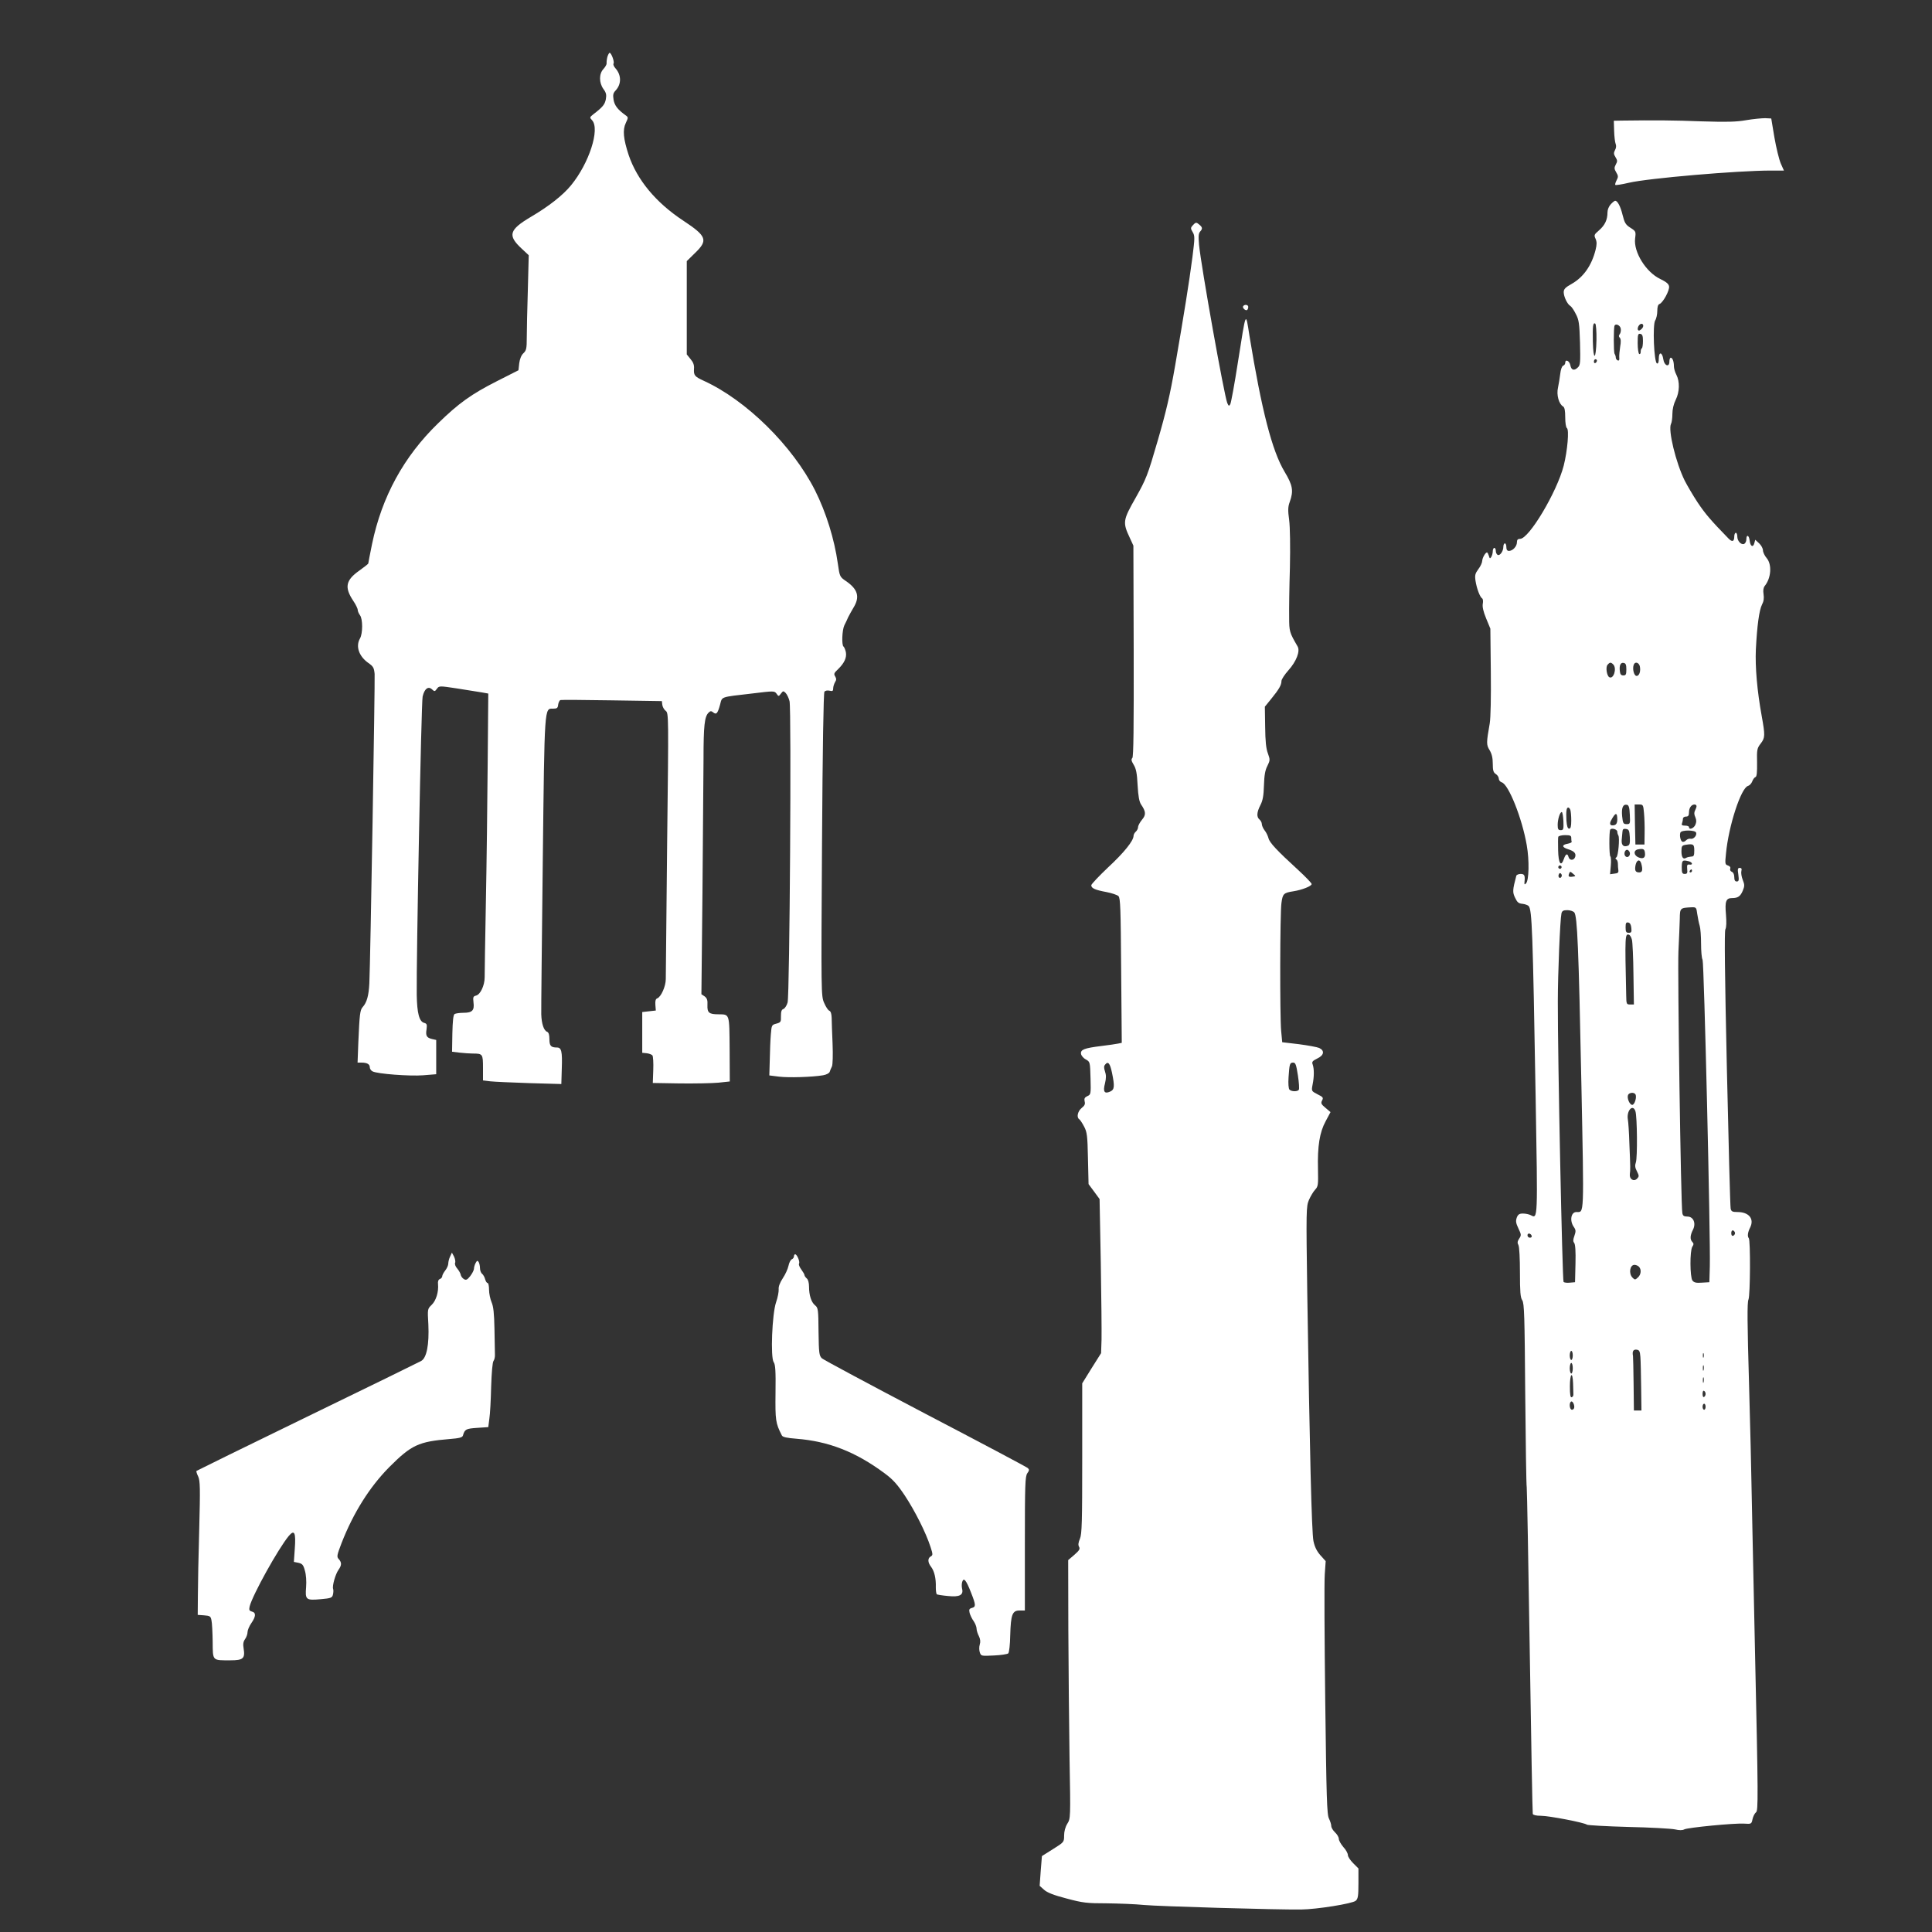 <?xml version="1.0" standalone="no"?>
<!DOCTYPE svg PUBLIC "-//W3C//DTD SVG 20010904//EN"
 "http://www.w3.org/TR/2001/REC-SVG-20010904/DTD/svg10.dtd">
<svg version="1.0" xmlns="http://www.w3.org/2000/svg"
 width="1280pt" height="1280pt" viewBox="0 0 1280 1280"
 preserveAspectRatio="xMidYMid meet">
<rect x="0" y="0" width="1280" height="1280" fill="#333333" stroke="none"/>
<g transform="translate(0,1280) scale(0.1,-0.1)"
fill="#ffffff" stroke="none">
<path d="M4024 12423 c-4 -16 -6 -34 -5 -42 1 -7 -8 -24 -21 -38 -30 -32 -30
-91 0 -133 18 -24 21 -38 16 -67 -7 -35 -19 -51 -84 -101 -24 -19 -24 -21 -7
-39 53 -59 -20 -285 -140 -431 -53 -65 -147 -139 -266 -209 -145 -86 -155
-123 -60 -211 l46 -43 -6 -232 c-4 -128 -7 -269 -7 -314 0 -72 -3 -85 -22
-103 -14 -13 -24 -37 -28 -67 l-5 -46 -142 -72 c-170 -86 -255 -147 -391 -280
-227 -220 -372 -486 -437 -799 -14 -68 -25 -126 -25 -129 0 -3 -27 -24 -59
-47 -91 -64 -100 -111 -41 -200 17 -25 30 -52 30 -61 0 -8 7 -24 15 -35 19
-25 19 -121 0 -154 -30 -52 -7 -118 55 -162 33 -23 38 -32 42 -73 3 -49 -28
-1909 -35 -2050 -4 -82 -17 -127 -44 -157 -18 -20 -21 -50 -29 -235 l-5 -133
25 0 c37 0 56 -10 56 -31 0 -10 8 -22 18 -27 31 -17 247 -33 336 -26 l86 7 0
113 0 114 -27 6 c-37 9 -44 22 -37 65 4 31 2 37 -15 42 -33 8 -48 62 -50 187
-3 232 30 1936 39 1975 12 52 37 71 62 48 17 -16 19 -15 33 4 14 19 15 20 132
2 65 -10 138 -22 163 -26 l45 -8 -4 -465 c-2 -256 -7 -670 -12 -920 -5 -250
-8 -473 -8 -495 0 -53 -28 -114 -57 -121 -19 -5 -21 -10 -17 -45 7 -53 -8 -69
-66 -69 -25 0 -52 -4 -59 -8 -9 -6 -13 -45 -15 -129 l-2 -121 50 -6 c28 -3 67
-6 87 -6 66 0 68 -3 68 -95 l0 -83 48 -6 c26 -3 142 -8 259 -12 l212 -6 3 103
c4 113 -2 139 -32 139 -40 0 -50 11 -50 55 0 29 -5 45 -15 49 -22 8 -37 53
-39 116 -1 30 4 485 10 1011 12 1047 10 1014 69 1014 25 0 31 4 33 27 2 14 9
28 15 30 7 2 161 1 342 -2 l330 -5 3 -25 c2 -14 12 -32 23 -40 19 -15 19 -32
9 -875 -5 -473 -9 -879 -9 -902 0 -47 -31 -117 -56 -127 -11 -4 -15 -16 -13
-43 l3 -38 -45 -5 -45 -5 0 -135 0 -135 30 -3 c16 -2 34 -9 38 -15 4 -7 7 -50
5 -97 l-3 -85 180 -3 c99 -1 214 1 255 5 l75 8 -1 214 c-2 238 1 230 -74 231
-63 0 -75 11 -73 61 2 33 -3 46 -19 58 l-21 14 7 671 c3 369 6 768 7 887 0
223 7 281 33 307 12 12 18 13 30 3 22 -18 30 -9 46 48 16 58 -5 51 218 77 139
17 143 17 157 -2 13 -19 14 -19 29 1 14 18 16 19 31 4 9 -9 21 -34 26 -55 13
-57 1 -1949 -13 -1996 -6 -21 -19 -40 -28 -43 -12 -4 -16 -16 -16 -47 1 -38
-1 -42 -31 -50 -30 -8 -31 -10 -36 -71 -3 -34 -6 -109 -7 -167 l-3 -105 64 -8
c64 -8 221 -3 292 9 23 4 41 14 44 23 3 9 9 25 15 36 5 12 7 75 4 150 -3 72
-6 149 -6 172 -1 27 -6 43 -16 47 -8 3 -23 26 -34 52 -20 45 -20 64 -14 1047
4 647 10 1006 16 1014 6 8 20 10 34 7 20 -5 24 -2 24 15 0 12 6 30 12 41 10
15 10 24 1 39 -10 16 -7 23 19 47 42 41 59 77 52 114 -4 17 -11 33 -15 36 -14
8 -10 110 5 141 8 15 19 39 25 53 7 14 23 43 36 65 43 70 29 121 -50 175 -41
28 -42 30 -54 115 -23 164 -78 340 -151 486 -150 296 -455 597 -737 726 -61
28 -68 36 -65 81 2 23 -5 42 -23 63 l-25 31 0 309 0 309 55 54 c87 84 78 111
-78 214 -182 120 -306 270 -362 435 -35 107 -41 166 -19 212 17 36 17 38 -1
51 -54 39 -73 65 -80 103 -5 33 -3 44 14 62 39 42 38 102 -1 146 -11 12 -17
26 -13 32 7 12 -15 71 -26 71 -4 0 -10 -12 -15 -27z"/>
<path d="M11570 12004 c-67 -12 -130 -13 -295 -8 -182 7 -314 8 -531 5 l-52
-1 2 -67 c1 -38 6 -76 10 -86 5 -11 4 -28 -4 -41 -10 -19 -9 -28 3 -47 13 -21
14 -28 2 -49 -11 -21 -11 -29 3 -52 14 -23 14 -31 2 -53 -7 -14 -11 -27 -8
-30 3 -3 43 3 89 14 127 30 722 81 941 81 l87 0 -21 47 c-11 26 -30 103 -42
172 l-21 126 -40 2 c-22 0 -78 -5 -125 -13z"/>
<path d="M10672 11447 c-13 -14 -22 -36 -22 -54 0 -49 -17 -85 -56 -119 -33
-28 -34 -32 -23 -56 9 -21 9 -37 0 -74 -26 -103 -80 -180 -157 -224 -43 -24
-54 -35 -54 -56 0 -29 24 -80 44 -91 7 -4 24 -28 36 -53 21 -39 24 -63 28
-191 3 -126 2 -148 -13 -162 -25 -26 -45 -20 -51 13 -6 30 -34 43 -34 16 0 -8
-6 -16 -14 -19 -8 -3 -16 -26 -19 -54 -3 -26 -10 -68 -15 -92 -11 -47 6 -108
34 -124 10 -6 14 -28 14 -72 0 -37 5 -67 11 -71 16 -10 4 -150 -21 -249 -45
-175 -230 -485 -289 -485 -15 0 -21 -6 -21 -23 0 -27 -28 -57 -53 -57 -11 0
-17 8 -17 25 0 14 -4 25 -10 25 -5 0 -10 -10 -10 -23 0 -30 -24 -62 -38 -53
-7 4 -12 16 -12 27 0 10 -4 19 -10 19 -5 0 -10 -10 -10 -22 0 -13 -5 -30 -10
-38 -8 -13 -11 -11 -16 8 -4 12 -9 22 -12 22 -11 0 -31 -36 -32 -56 0 -11 -11
-36 -25 -54 -22 -30 -25 -41 -19 -80 8 -50 29 -106 44 -115 5 -3 7 -19 4 -34
-4 -20 3 -52 22 -98 l28 -68 3 -282 c2 -175 -1 -307 -7 -345 -23 -131 -23
-142 -1 -178 15 -25 21 -52 21 -90 0 -44 4 -58 20 -68 11 -7 20 -21 20 -31 0
-10 9 -21 19 -24 45 -12 135 -237 166 -416 18 -101 15 -235 -5 -254 -9 -9 -11
-8 -10 8 5 45 0 55 -25 55 -14 0 -27 -6 -29 -12 -25 -95 -26 -109 -8 -146 14
-30 23 -38 49 -40 17 -2 36 -9 41 -15 22 -26 27 -163 46 -1267 14 -816 15
-806 -32 -781 -11 6 -35 11 -52 11 -24 0 -33 -6 -41 -27 -8 -23 -6 -36 11 -72
19 -40 20 -45 5 -67 -12 -18 -13 -29 -5 -43 6 -11 10 -89 10 -181 0 -128 3
-166 15 -184 14 -20 16 -106 20 -621 3 -328 7 -607 10 -619 2 -11 11 -500 20
-1086 9 -586 18 -1071 20 -1078 3 -7 23 -12 53 -12 54 0 289 -45 306 -59 6 -4
129 -11 274 -15 145 -3 283 -11 308 -16 30 -7 51 -7 63 0 24 12 330 42 396 38
48 -3 49 -3 56 30 4 18 14 38 23 45 15 11 15 93 -7 1082 -13 589 -23 1102 -24
1140 0 39 -7 313 -15 610 -12 410 -13 546 -4 565 12 26 14 396 2 407 -10 11
-7 39 9 70 29 58 -8 103 -84 103 -34 0 -41 4 -45 23 -3 12 -14 429 -25 926
-14 636 -17 910 -10 924 7 12 8 49 4 98 -8 87 0 109 40 109 39 0 55 11 71 48
13 32 13 40 0 73 -8 20 -12 46 -9 58 4 15 1 21 -11 21 -13 0 -15 -8 -9 -45 5
-38 3 -45 -11 -45 -11 0 -16 9 -16 29 0 17 -6 31 -16 35 -9 3 -14 13 -11 21 4
8 -2 17 -15 21 -19 6 -20 11 -13 78 17 184 100 437 146 449 10 3 23 16 28 30
5 14 15 27 22 29 8 3 11 32 10 96 -2 86 0 95 25 127 28 37 29 52 6 180 -31
170 -44 327 -39 441 8 158 22 262 41 299 11 20 14 42 10 68 -4 25 -1 43 7 54
43 51 50 142 14 185 -14 16 -25 40 -25 52 0 12 -11 33 -25 46 l-26 24 -6 -22
c-8 -32 -27 -22 -31 16 -4 37 -22 44 -22 8 0 -13 -7 -26 -15 -30 -20 -7 -45
20 -45 50 0 13 -4 24 -10 24 -5 0 -10 -11 -10 -24 0 -35 -14 -39 -39 -13 -118
121 -154 164 -203 237 -31 47 -69 112 -86 145 -59 119 -112 337 -91 377 5 9 9
39 9 65 0 31 8 66 22 94 26 52 28 121 4 167 -9 17 -16 42 -16 56 0 31 -9 56
-21 56 -5 0 -9 -12 -9 -26 0 -40 -34 -27 -40 15 -7 49 -30 53 -30 6 0 -25 -4
-35 -12 -33 -20 7 -30 256 -12 285 8 12 14 41 14 63 0 27 5 43 15 46 23 9 67
90 63 116 -2 17 -18 30 -59 50 -94 45 -177 178 -166 268 6 46 5 48 -31 71 -32
20 -39 33 -52 85 -14 58 -34 94 -49 94 -4 0 -17 -10 -29 -23z m-95 -900 c-3
-133 -21 -141 -24 -10 -2 104 1 128 16 119 5 -4 9 -52 8 -109z m303 78 c-7 -8
-16 -15 -21 -15 -13 0 -11 24 3 38 18 18 35 -3 18 -23z m-142 -3 c2 -13 -1
-29 -7 -36 -7 -9 -7 -16 0 -23 8 -8 9 -27 3 -60 -4 -26 -7 -59 -6 -72 2 -15
-1 -22 -10 -19 -7 3 -13 11 -13 19 0 8 -4 19 -8 25 -7 12 -7 173 0 187 9 16
38 1 41 -21z m147 -81 c0 -23 -3 -45 -7 -48 -5 -2 -8 -13 -8 -24 0 -11 -4 -17
-10 -14 -5 3 -10 35 -10 71 0 57 2 65 18 62 13 -3 17 -13 17 -47z m-305 -130
c0 -6 -4 -13 -10 -16 -5 -3 -10 1 -10 9 0 9 5 16 10 16 6 0 10 -4 10 -9z m108
-2013 c26 -26 2 -102 -27 -84 -16 11 -24 66 -11 81 15 18 22 19 38 3z m87 -33
c0 -33 -3 -40 -20 -40 -15 0 -21 8 -23 28 -5 39 5 59 25 55 14 -2 18 -13 18
-43z m89 22 c8 -34 -4 -68 -23 -65 -16 3 -27 48 -17 74 8 22 33 16 40 -9z
m-66 -985 c3 -60 2 -62 -21 -62 -22 0 -25 5 -30 53 -5 55 5 80 32 75 12 -2 17
-18 19 -66z m94 11 c3 -32 5 -92 4 -133 l-1 -75 -30 0 -30 0 -3 133 -2 132 29
0 c27 0 28 -2 33 -57z m348 46 c0 -6 -5 -19 -10 -29 -7 -13 -6 -27 2 -44 8
-20 8 -32 0 -51 -11 -24 -42 -35 -42 -15 0 6 -12 10 -26 10 -20 0 -25 4 -20
16 3 9 6 22 6 30 0 8 9 14 20 14 15 0 20 7 20 28 0 30 16 52 37 52 7 0 13 -5
13 -11z m-836 -25 c3 -9 6 -40 6 -70 0 -40 -4 -54 -14 -54 -10 0 -15 16 -18
54 -3 61 0 86 12 86 4 0 11 -7 14 -16z m-46 -74 c2 -54 0 -60 -18 -60 -16 0
-20 7 -20 34 0 38 15 86 27 86 5 0 9 -27 11 -60z m357 9 c0 -19 -6 -31 -17
-35 -28 -8 -38 4 -25 29 30 56 42 58 42 6z m0 -79 c0 -8 3 -19 7 -25 10 -17
-1 -138 -13 -145 -8 -5 -8 -9 0 -14 6 -4 10 -17 10 -29 0 -12 1 -31 3 -42 2
-16 -3 -21 -26 -23 l-29 -4 5 57 c3 31 1 58 -3 61 -8 4 -9 163 -1 177 7 14 47
3 47 -13z m83 -36 c2 -39 -1 -53 -13 -57 -28 -11 -43 3 -41 36 2 18 4 42 5 55
1 18 6 23 24 20 19 -3 22 -10 25 -54z m439 30 c7 -19 -17 -46 -37 -41 -8 2
-21 -2 -29 -10 -7 -8 -18 -12 -24 -10 -13 4 -21 41 -14 61 7 18 97 18 104 0z
m-827 -35 c0 -11 1 -22 3 -26 1 -4 -11 -10 -27 -13 -40 -7 -39 -23 2 -36 42
-13 55 -28 48 -51 -8 -25 -37 -26 -44 -1 -7 27 -19 22 -31 -13 -19 -55 -36
-30 -38 57 -1 43 -1 84 1 90 3 6 23 11 45 11 33 0 41 -3 41 -18z m815 -84 c0
-33 -3 -40 -20 -40 -11 -1 -26 -4 -33 -8 -20 -13 -32 2 -32 43 0 34 3 39 28
43 51 8 57 4 57 -38z m-327 -14 c5 -33 -10 -44 -41 -32 -34 13 -37 48 -4 54
34 6 42 2 45 -22z m-101 3 c8 -21 -13 -42 -28 -27 -13 13 -5 43 11 43 6 0 13
-7 17 -16z m77 -76 c11 -41 7 -58 -13 -58 -26 0 -32 12 -25 49 8 36 29 41 38
9z m314 16 c26 -7 30 -26 5 -22 -15 2 -17 -3 -15 -29 3 -27 0 -33 -16 -33 -17
0 -20 7 -20 45 1 46 5 49 46 39z m-844 -45 c-3 -5 -10 -7 -15 -3 -5 3 -7 10
-3 15 3 5 10 7 15 3 5 -3 7 -10 3 -15z m866 -19 c0 -5 -5 -10 -11 -10 -5 0 -7
5 -4 10 3 6 8 10 11 10 2 0 4 -4 4 -10z m-790 -38 c-27 -4 -32 1 -24 21 5 14
8 14 25 -1 20 -17 20 -17 -1 -20z m-75 -1 c-9 -16 -25 -3 -18 15 4 10 9 12 15
6 6 -6 7 -15 3 -21z m900 -248 c4 -27 11 -61 16 -77 5 -16 9 -69 9 -118 0 -49
4 -97 10 -107 10 -19 53 -1848 48 -2031 l-3 -105 -50 -3 c-38 -3 -52 1 -62 14
-17 23 -18 197 -1 224 10 15 10 22 0 32 -16 16 -15 43 4 80 22 43 4 88 -37 88
-22 0 -30 5 -33 23 -10 47 -32 1590 -26 1732 4 83 8 180 9 217 1 73 2 73 78
77 31 1 32 -1 38 -46z m-815 12 c20 -24 29 -232 47 -1133 18 -900 19 -851 -33
-852 -36 0 -46 -58 -17 -99 14 -20 14 -29 4 -58 -9 -25 -10 -37 -2 -47 8 -9
11 -57 9 -137 l-3 -124 -34 -3 c-18 -2 -37 0 -42 5 -8 8 -39 1491 -38 1858 0
184 15 542 24 583 4 17 12 22 39 22 18 0 39 -7 46 -15z m378 -103 c3 -27 0
-32 -17 -32 -17 0 -21 6 -21 36 0 28 3 35 18 32 11 -2 18 -14 20 -36z m4 -78
c4 -16 9 -119 10 -229 l3 -200 -25 0 c-24 0 -25 3 -26 60 -9 400 -8 411 19
402 6 -2 15 -17 19 -33z m23 -1024 c11 -17 -5 -70 -21 -70 -17 0 -36 44 -28
65 7 17 40 20 49 5z m0 -112 c12 -36 14 -310 3 -339 -7 -20 -6 -35 7 -59 15
-30 15 -34 1 -49 -22 -22 -52 -3 -48 30 4 29 4 40 -3 204 -2 72 -7 142 -10
158 -10 58 33 106 50 55z m660 -808 c0 -7 -6 -15 -12 -17 -8 -3 -13 4 -13 17
0 13 5 20 13 18 6 -3 12 -11 12 -18z m-1347 -18 c2 -7 -3 -12 -12 -12 -9 0
-16 7 -16 16 0 17 22 14 28 -4z m710 -204 c18 -18 15 -53 -7 -72 -17 -16 -20
-16 -35 -1 -27 27 -18 85 13 85 9 0 22 -5 29 -12z m10 -598 c2 -25 4 -115 5
-200 l2 -155 -25 0 -25 0 -2 176 c-1 96 -3 180 -4 185 -6 31 2 45 24 42 18 -2
22 -10 25 -48z m-448 10 c0 -16 -4 -30 -10 -30 -5 0 -10 14 -10 30 0 17 5 30
10 30 6 0 10 -13 10 -30z m867 -12 c-3 -7 -5 -2 -5 12 0 14 2 19 5 13 2 -7 2
-19 0 -25z m-867 -73 c0 -19 -4 -35 -10 -35 -5 0 -10 16 -10 35 0 19 5 35 10
35 6 0 10 -16 10 -35z m867 -12 c-3 -10 -5 -4 -5 12 0 17 2 24 5 18 2 -7 2
-21 0 -30z m-865 -88 c1 -30 2 -62 2 -72 1 -9 -4 -18 -11 -20 -9 -3 -12 17
-12 71 0 87 18 105 21 21z m865 8 c-3 -10 -5 -4 -5 12 0 17 2 24 5 18 2 -7 2
-21 0 -30z m13 -78 c0 -8 -4 -17 -10 -20 -6 -4 -10 5 -10 20 0 15 4 24 10 20
6 -3 10 -12 10 -20z m-870 -87 c0 -10 -7 -18 -15 -18 -15 0 -21 40 -8 53 9 9
23 -13 23 -35z m870 2 c0 -11 -4 -20 -10 -20 -5 0 -10 9 -10 20 0 11 5 20 10
20 6 0 10 -9 10 -20z"/>
<path d="M7905 11310 c-18 -19 -18 -23 -3 -48 15 -25 14 -39 -2 -167 -22 -168
-55 -373 -114 -715 -34 -196 -61 -311 -116 -500 -67 -231 -76 -253 -146 -378
-85 -149 -87 -163 -38 -267 l23 -50 2 -698 c1 -506 -1 -701 -9 -709 -9 -9 -6
-20 9 -45 16 -26 22 -56 26 -136 4 -73 11 -109 23 -127 32 -47 34 -68 6 -101
-14 -17 -26 -39 -26 -49 0 -9 -7 -23 -15 -30 -8 -7 -15 -19 -15 -28 0 -32 -63
-111 -170 -210 -60 -57 -110 -110 -110 -117 0 -20 25 -31 100 -45 36 -7 72
-19 80 -27 13 -12 15 -83 18 -493 l4 -479 -24 -5 c-13 -3 -63 -10 -111 -16
-114 -14 -139 -24 -135 -52 2 -12 16 -29 32 -37 28 -16 28 -17 31 -124 3 -106
2 -109 -21 -119 -18 -9 -22 -16 -18 -35 5 -18 0 -28 -20 -44 -26 -21 -35 -62
-16 -74 6 -4 20 -25 32 -48 20 -37 23 -61 26 -212 l4 -170 37 -50 36 -49 8
-421 c4 -231 6 -460 5 -510 l-3 -90 -63 -100 -62 -100 0 -496 c0 -423 -2 -502
-15 -533 -11 -26 -13 -42 -6 -54 8 -14 2 -24 -31 -53 l-41 -35 1 -460 c1 -252
5 -637 8 -855 7 -394 7 -397 -15 -432 -13 -21 -21 -51 -21 -78 0 -44 -1 -44
-74 -90 l-73 -46 -8 -99 -7 -98 29 -26 c21 -19 64 -36 149 -58 108 -29 135
-32 265 -32 79 -1 191 -5 249 -11 94 -9 879 -32 1040 -30 103 1 341 39 362 58
15 13 18 32 18 115 l0 99 -35 35 c-19 19 -35 43 -35 54 0 11 -13 35 -30 53
-16 19 -30 43 -30 54 0 11 -11 30 -25 43 -14 13 -25 32 -25 42 0 11 -7 32 -15
49 -14 25 -17 137 -25 782 -5 413 -7 791 -3 838 l6 86 -35 39 c-24 27 -38 56
-46 94 -12 57 -25 603 -41 1640 -8 555 -7 577 11 620 11 25 29 55 41 68 20 21
21 32 19 135 -4 154 11 246 51 319 l32 60 -33 28 c-29 24 -32 31 -23 49 10 18
7 23 -30 41 -40 21 -41 21 -33 63 11 53 11 106 1 134 -7 18 -2 24 30 40 45 21
51 52 13 70 -14 6 -74 17 -135 25 l-110 13 -7 75 c-9 98 -8 779 2 848 8 61 15
67 79 77 57 9 121 34 121 48 0 6 -39 47 -87 91 -143 131 -192 183 -199 213 -4
15 -15 39 -26 52 -10 13 -18 32 -18 41 0 10 -7 23 -15 30 -21 17 -19 48 5 95
16 30 22 63 24 131 2 67 8 102 23 130 18 37 18 41 3 83 -12 31 -17 81 -18 176
l-2 133 43 53 c52 64 67 91 67 117 0 11 21 43 46 71 53 59 79 127 61 158 -54
93 -56 99 -56 194 -1 52 1 200 5 329 3 139 1 268 -5 315 -9 64 -8 88 4 120 26
73 20 109 -34 199 -83 138 -152 406 -233 901 -26 164 -21 176 -77 -178 -22
-142 -45 -266 -50 -275 -8 -14 -11 -13 -20 8 -20 47 -173 903 -187 1048 -5 59
-4 76 9 90 16 18 14 28 -14 49 -13 11 -19 9 -34 -7z m-538 -5616 c19 -92 17
-113 -12 -126 -38 -17 -49 -1 -34 55 8 34 8 55 0 78 -8 24 -8 36 1 46 19 24
32 9 45 -53z m1232 -19 c7 -46 10 -89 6 -95 -8 -13 -48 -13 -62 1 -6 6 -9 39
-6 82 6 89 8 97 31 97 15 0 20 -14 31 -85z"/>
<path d="M8236 10771 c-7 -11 18 -33 27 -24 4 3 7 12 7 20 0 15 -26 18 -34 4z"/>
<path d="M2982 4475 c-7 -14 -12 -35 -12 -46 0 -12 -9 -32 -20 -46 -11 -14
-20 -31 -20 -38 0 -7 -7 -16 -16 -19 -10 -4 -14 -16 -12 -33 5 -52 -13 -110
-42 -138 -28 -27 -28 -27 -22 -130 6 -133 -11 -222 -48 -242 -14 -8 -353 -174
-755 -369 -401 -195 -731 -357 -733 -359 -3 -2 2 -19 11 -37 13 -29 14 -75 7
-348 -5 -173 -9 -372 -9 -442 l-1 -127 42 -3 c39 -3 44 -6 49 -33 4 -16 7 -80
8 -141 1 -130 -4 -124 118 -124 84 0 98 12 87 79 -5 28 -2 46 10 62 9 13 16
33 16 46 0 12 11 39 25 59 31 45 32 70 4 77 -18 5 -20 11 -15 34 19 76 190
384 260 468 37 43 47 21 39 -86 l-6 -87 30 -6 c26 -6 33 -14 43 -52 8 -26 11
-71 8 -109 -7 -84 -1 -89 97 -80 68 6 76 9 81 31 3 13 4 30 1 37 -7 19 15 98
36 127 21 30 22 48 1 71 -14 15 -12 25 19 106 78 200 186 372 317 504 146 146
193 168 398 185 64 5 85 10 89 23 12 42 20 46 94 51 l74 5 7 55 c5 30 10 126
12 213 3 94 9 164 16 171 6 8 10 27 9 42 0 16 -2 92 -3 169 -2 105 -7 149 -19
177 -9 21 -17 58 -17 83 0 25 -4 45 -10 45 -5 0 -12 11 -16 25 -3 13 -12 29
-20 36 -8 6 -14 23 -14 38 0 14 -4 32 -9 40 -7 11 -11 10 -20 -7 -6 -11 -11
-29 -11 -39 -1 -10 -12 -31 -25 -48 -20 -25 -28 -28 -42 -19 -10 6 -20 20 -21
30 -2 10 -13 28 -23 40 -11 12 -17 28 -14 37 4 8 0 27 -7 42 l-14 26 -12 -26z"/>
<path d="M5260 4476 c0 -8 -7 -16 -14 -19 -8 -3 -18 -23 -22 -43 -4 -20 -21
-58 -38 -83 -19 -29 -29 -55 -27 -73 1 -15 -6 -54 -17 -85 -27 -77 -38 -368
-16 -398 11 -15 14 -57 12 -201 -2 -184 0 -202 42 -284 5 -11 32 -17 97 -22
213 -17 393 -87 585 -230 53 -39 83 -72 133 -147 66 -100 139 -244 170 -340
16 -49 16 -55 1 -63 -21 -12 -20 -40 3 -69 21 -28 33 -76 31 -136 0 -23 3 -43
7 -46 4 -2 38 -8 74 -11 76 -8 104 6 93 49 -3 13 -3 33 1 45 10 31 26 12 59
-73 32 -81 32 -93 5 -100 -18 -5 -20 -11 -15 -33 4 -15 16 -40 27 -55 10 -15
19 -37 19 -49 0 -11 7 -34 15 -49 10 -20 12 -38 6 -57 -5 -16 -4 -40 1 -53 8
-23 11 -23 93 -19 47 2 90 9 95 14 6 6 12 59 13 120 4 138 14 164 62 164 l35
0 0 443 c0 392 2 445 16 466 14 19 14 25 3 35 -8 7 -313 169 -679 360 -366
192 -674 357 -685 367 -18 18 -20 34 -22 177 -1 147 -3 158 -23 174 -25 20
-40 67 -40 124 0 25 -6 47 -15 54 -8 7 -15 17 -15 22 0 5 -10 22 -21 37 -12
16 -19 34 -15 39 7 12 -13 62 -26 62 -4 0 -8 -6 -8 -14z"/>
</g>
</svg>

